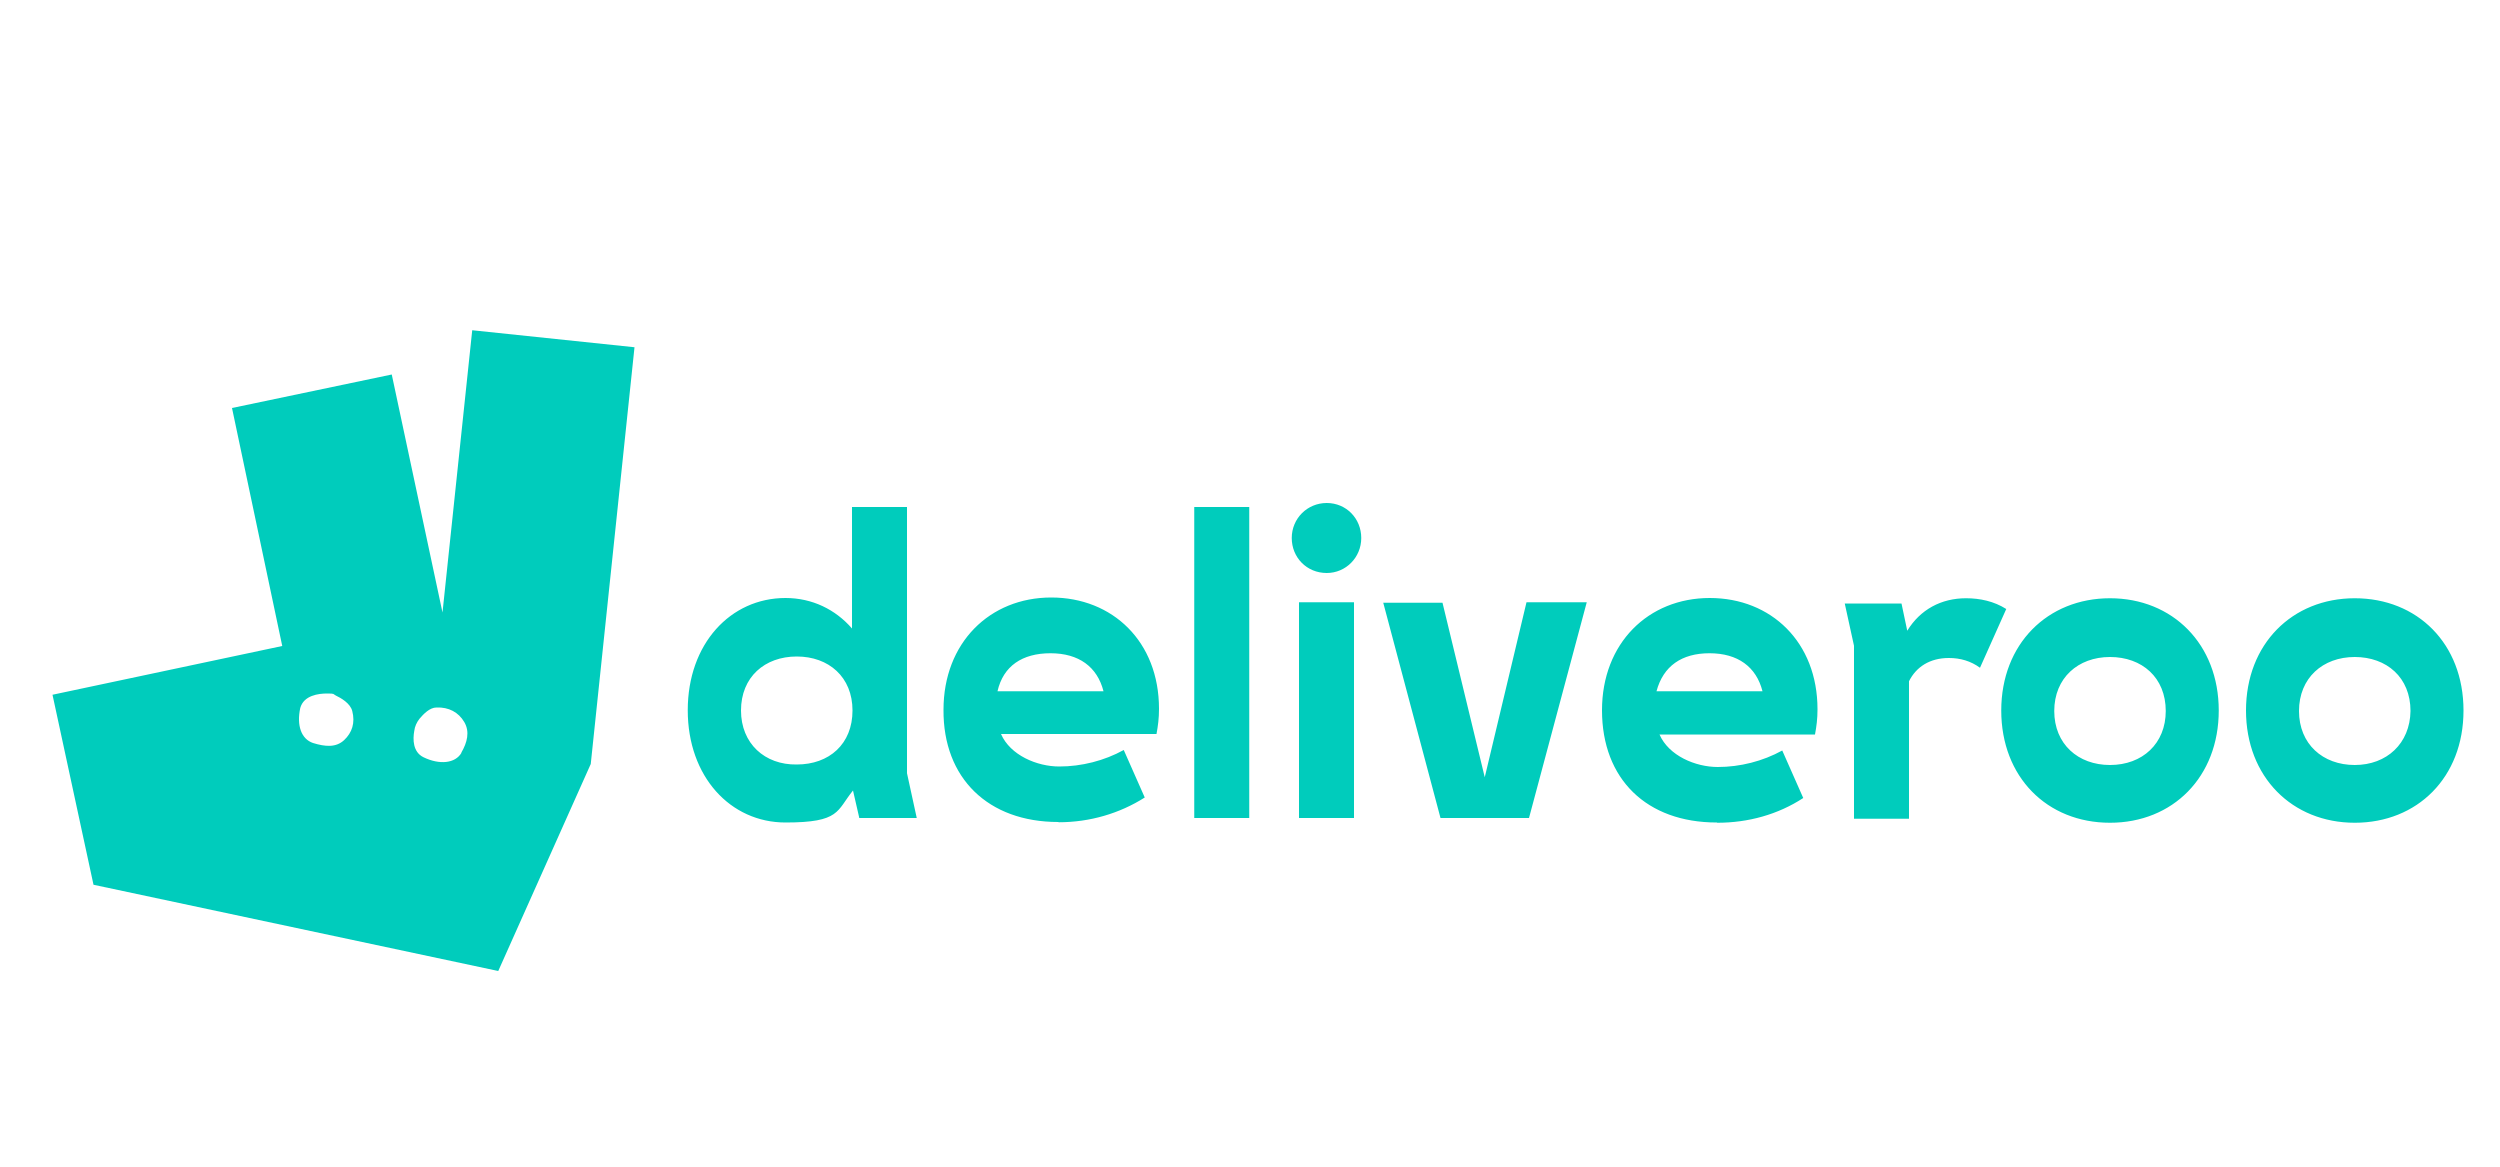<svg xmlns="http://www.w3.org/2000/svg" id="Layer_1" viewBox="0 0 1000 466.8"><path d="M343.6,327.2h23.1l-3.9-17.9v-106.5h-22v48.6c-6.6-7.6-15.9-12.2-26.6-12.2-22,0-39.1,18.3-39.1,44.9s17.1,44.9,39.1,44.9,20.4-4.7,27-12.8l2.5,10.9h0ZM779.6,263.2c4.5,0,8.7,1.2,12.4,3.9l10.5-23.5c-4.9-3.1-10.5-4.3-16.1-4.3-9.9,0-18.3,4.5-23.5,13l-2.3-10.9h-22.7l3.7,16.9v69.2h22v-55c2.9-5.8,8.4-9.3,15.9-9.3h0ZM844,306c-12.8,0-22.3-8.4-22.3-21.6s9.5-21.6,22.3-21.6,22.3,8.2,22.3,21.6c0,13-9.3,21.6-22.3,21.6h0ZM296.4,284.2c0-13.4,9.5-21.6,22.3-21.6s22.3,8.2,22.3,21.6-9.3,21.6-22.3,21.6c-12.8.2-22.3-8.4-22.3-21.6ZM941.9,306c-12.8,0-22.3-8.4-22.3-21.6s9.5-21.6,22.3-21.6,22.3,8.2,22.3,21.6c-.2,13-9.5,21.6-22.3,21.6ZM420.2,261.3c11.3,0,18.7,5.4,21.2,15.2h-42.4c2.3-10.1,9.9-15.2,21.2-15.2h0ZM683.8,261.3c11.3,0,18.7,5.4,21.2,15.2h-42.4c2.7-10.1,10.1-15.2,21.2-15.2h0ZM576.2,327.2h35.4l23.1-86.3h-24.1l-16.7,70-16.9-69.8h-23.7l22.9,86.1h0ZM519.6,327.2h22v-86.3h-22v86.3ZM423.5,328.9c12.4,0,24.3-3.5,34.4-9.9l-8.4-19c-7.8,4.3-16.9,6.6-25.8,6.6s-19.6-4.5-23.3-13h62.2c.6-3.3,1-6.2,1-10.1,0-26.8-18.5-44.5-43.1-44.5s-43.1,18.1-43.1,44.9c-.2,27.4,17.9,44.9,45.9,44.9h0ZM985.4,284.2c0-26.8-18.5-44.9-43.5-44.9s-43.5,18.3-43.5,44.9,18.5,44.9,43.5,44.9,43.5-18.1,43.5-44.9h0ZM686.9,329.1c12.4,0,24.3-3.3,34.4-9.9l-8.4-19c-7.8,4.3-16.9,6.6-25.8,6.6s-19.6-4.5-23.3-13h62.2c.6-3.3,1-6.2,1-10.1,0-26.8-18.5-44.5-43.1-44.5s-43.1,18.1-43.1,44.9c0,27.6,17.9,44.9,45.9,44.9h0ZM844,329.1c25.1,0,43.5-18.3,43.5-44.9s-18.5-44.9-43.5-44.9-43.5,18.3-43.5,44.9,18.3,44.9,43.5,44.9h0ZM477.7,327.2h22v-124.4h-22v124.4h0ZM530.7,229.2c7.6,0,13.8-6.2,13.8-14s-6-14-13.8-14-14,6.2-14,14,6,14,14,14h0ZM188.9,132l-11.9,113-20.3-95.2-63.9,13.4,20.1,95.2-91.9,19.5,16.4,76,161.9,34.5,37-82.8,17.5-166.7-64.9-6.8h0ZM137.7,296c-3.3,3.1-7.6,2.7-12.5,1.2-4.7-1.6-6.6-7-5.1-14,1.4-5.1,7.4-5.8,10.7-5.8s2.3.2,3.5.8c2.1,1,5.8,3.1,6.6,6.2,1.2,4.7,0,8.6-3.3,11.7h0ZM184.6,301.1c-2.5,4.3-8.8,4.9-15.2,1.8-4.3-2.1-4.3-7.2-3.7-10.5.2-1.8,1-3.5,2.1-4.9,1.6-1.9,4.1-4.5,6.8-4.5,4.9-.2,8.8,1.9,11.1,5.8,2.3,3.9,1.2,8.2-1.2,12.3h0Z" fill="#00ccbc"></path></svg>